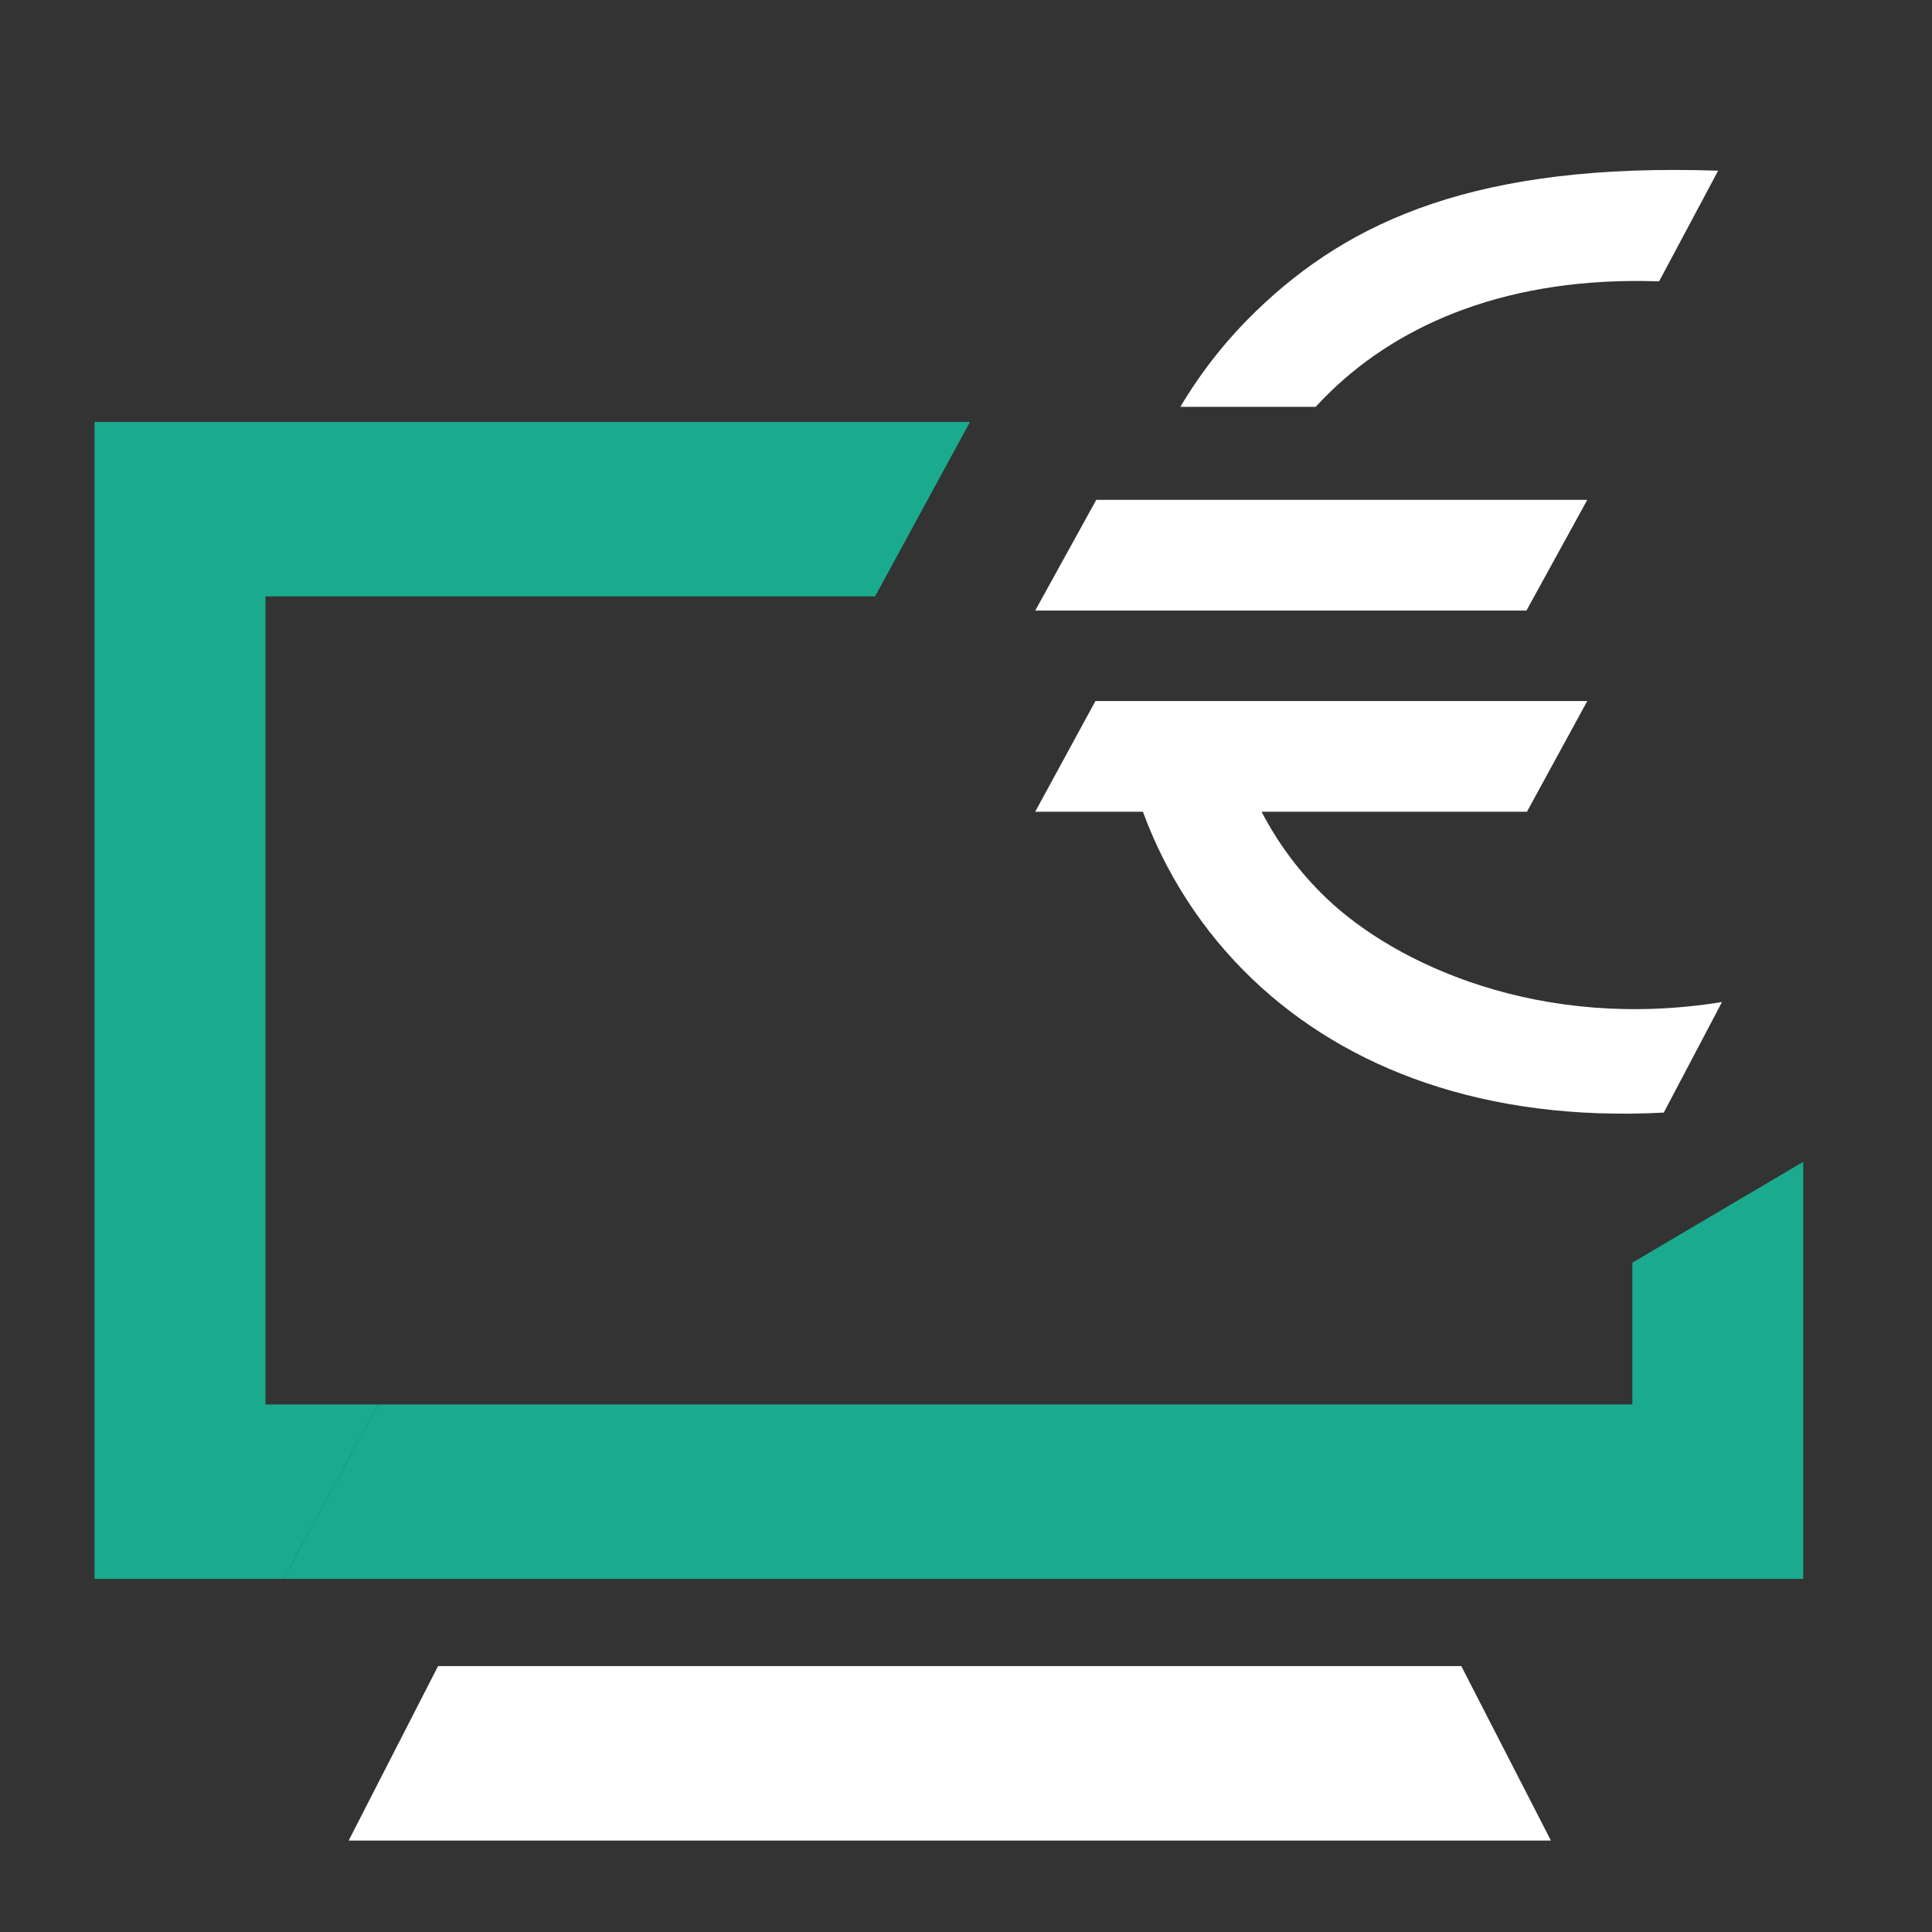<svg width="49" height="49" xmlns="http://www.w3.org/2000/svg" xmlns:xlink="http://www.w3.org/1999/xlink" overflow="hidden"><rect width="100%" height="100%" fill="#333333" stroke="none"/><g transform="translate(-96 -154)"><g><g><g><path d="M38.335 45.721 7.843 45.721 10.11 41.387 36.062 41.387 38.335 45.721Z" fill="#FFFFFF" fill-rule="evenodd" transform="matrix(1 0 0 1.021 97 154)"/><path d="M40.401 31.365 40.401 34.887 8.595 34.887 6.187 39.221 44.734 39.221 44.734 28.861 40.401 31.365Z" fill="#1AAB8E" transform="matrix(1 0 0 1.021 97 154)"/><path d="M23.601 10.481 21.194 14.814 5.732 14.814 5.732 34.887 8.595 34.887 6.187 39.221 1.398 39.221 1.398 10.481 23.601 10.481Z" fill="#1AAB8E" transform="matrix(1 0 0 1.021 97 154)"/><path d="M37.714 15.167 25.255 15.167 26.804 12.417 39.257 12.417 37.714 15.167Z" fill="#FFFFFF" fill-rule="evenodd" transform="matrix(1 0 0 1.021 97 154)"/><path d="M37.727 20.164 25.255 20.164 26.783 17.414 39.257 17.414 37.727 20.164Z" fill="#FFFFFF" fill-rule="evenodd" transform="matrix(1 0 0 1.021 97 154)"/><path d="M28.936 10.107C29.456 9.25 30.096 8.448 30.857 7.728 33.243 5.467 36.483 4.039 42.576 4.24L41.079 6.989C37.276 6.86 34.536 8.031 32.748 9.725 32.616 9.849 32.49 9.977 32.368 10.107L28.936 10.107Z" fill="#FFFFFF" transform="matrix(1 0 0 1.021 97 154)"/><path d="M42.674 24.891C38.075 25.62 34.411 23.965 32.649 22.319 31.964 21.68 31.412 20.948 30.993 20.157L27.984 20.157C28.563 21.699 29.49 23.133 30.772 24.33 33.163 26.562 36.681 27.87 41.197 27.638L42.674 24.891Z" fill="#FFFFFF" transform="matrix(1 0 0 1.021 97 154)"/></g></g></g></g></svg>